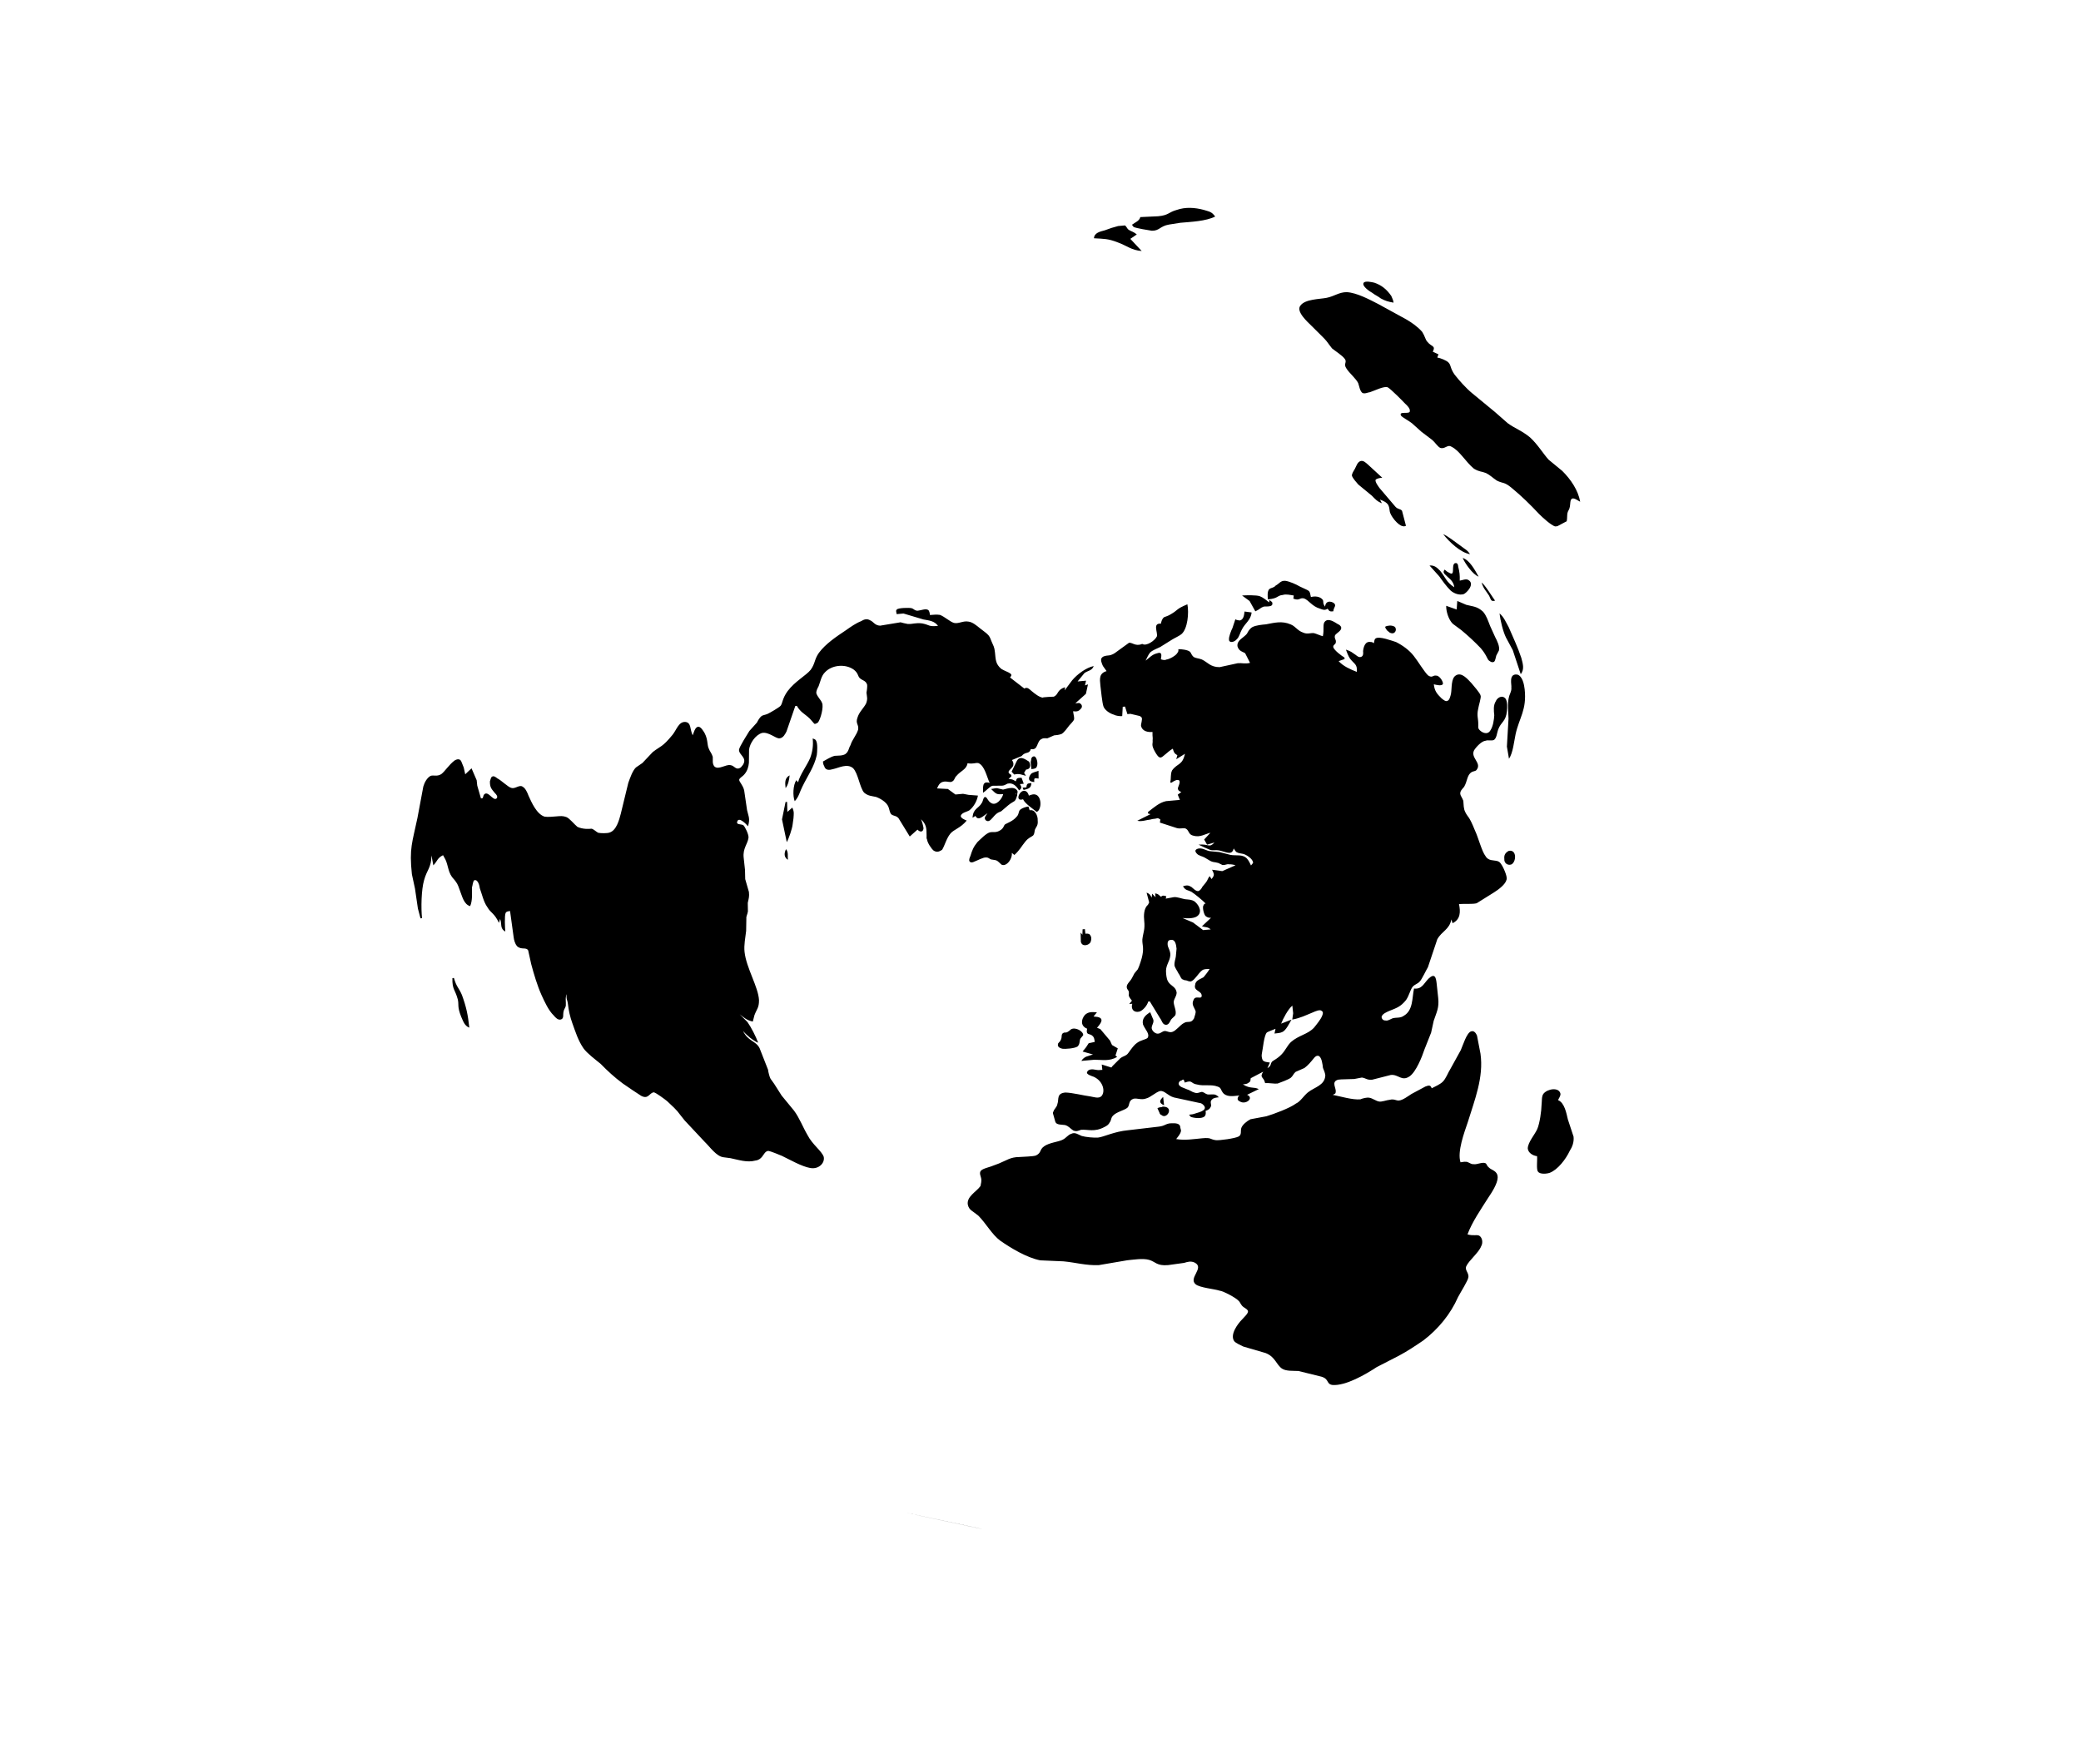 <?xml version="1.0"?><svg width="600" height="508.563" xmlns="http://www.w3.org/2000/svg">
 <title>North Pole Centric Global Map</title>

 <g>
  <title>Layer 1</title>
  <path fill="black" id="path2047" d="m443.171,333.325c0.121,1.102 -0.257,3.813 0.257,4.435c0.532,0.845 2.518,0.665 3.379,0.366c2.351,-0.884 4.69,-3.989 5.776,-6.318c0.764,-1.182 1.278,-2.566 1.111,-4.115l-1.645,-4.982c-0.411,-1.747 -0.963,-4.818 -2.826,-5.544c0.174,-0.462 0.764,-1.185 0.695,-1.848c-0.431,-1.969 -3.72,-1.451 -4.895,-0.006c-0.592,0.723 -0.424,2.267 -0.552,3.17c-0.033,1.79 -0.534,5.403 -1.247,7.028c-0.713,1.622 -2.71,3.81 -2.737,5.598c0.141,1.323 1.562,2.088 2.686,2.213l0,0zm-109.458,-13.821l0.584,1.285c0.026,0.221 0.289,0.642 0.514,0.623c1.49,1.429 3.578,-1.882 1.086,-2.326c-0.225,0.019 -0.687,-0.164 -0.886,0.077c-0.437,0.041 -0.88,0.08 -1.298,0.341l0,0zm1.651,-3.27c-1.009,0.98 -1.375,1.683 0.264,2.428l-0.264,-2.428l0,0zm-26.582,-19.47c-1.619,1.48 -1.496,0.581 -2.325,1.102c-0.617,0.497 -0.103,1.121 -0.668,2.065c-0.174,0.463 -0.816,0.743 -0.764,1.185c-0.148,0.681 0.559,1.063 1.246,1.224c0.906,0.141 3.553,-0.094 4.381,-0.613c0.816,-0.743 0.495,-1.606 0.868,-2.31c0.199,-0.24 0.591,-0.722 0.79,-0.963c0.096,-1.124 -2.275,-2.473 -3.527,-1.689l0,0zm63.828,-6.842l0.237,2.206l-0.257,1.809c2.402,-0.44 3.881,-1.24 6.013,-2.101c0.637,-0.279 1.908,-0.841 2.402,-0.439c0.708,0.385 0.335,1.085 0.161,1.548c-0.346,0.922 -1.721,2.609 -2.313,3.331c-1.792,1.943 -4.438,2.181 -6.674,4.166c-1.202,1.223 -1.522,2.366 -2.73,3.591c-1.2,1.22 -2.062,1.523 -2.679,2.023c-0.59,0.723 -0.096,1.124 -1.348,1.905l0.713,-1.622c-0.681,-0.164 -1.568,-0.084 -2.082,-0.71c-0.288,-0.639 -0.36,-1.305 -0.212,-1.985c0.303,-1.365 0.579,-4.959 1.369,-5.923c0.199,-0.24 1.915,-0.841 2.55,-1.121l-0.295,1.365c0.661,-0.058 1.761,-0.158 2.177,-0.418c1.081,-0.321 2.165,-2.65 2.73,-3.591l-2.992,1.16c0.521,-1.384 1.998,-4.192 3.231,-5.194l0,0zm-59.171,6.645c-0.449,2.05 0.803,1.266 1.561,2.091c0.488,0.401 0.559,1.063 0.63,1.728l-1.741,0.379l-0.765,1.182l-0.983,1.204l2.987,0.848c-1.496,0.579 -2.402,0.437 -3.359,1.863l3.745,-0.337c2.448,0.003 4.285,0.507 6.591,-0.816l-0.488,-0.401l0.668,-2.068l-1.664,-0.964l-0.585,-1.285l-2.801,-3.318l-0.931,-0.363c0.79,-0.963 2.383,-2.669 0.109,-3.132l-1.124,-0.122l0.983,-1.204c-1.349,-0.099 -2.473,-0.222 -3.482,0.761c-1.182,1.442 -1.214,3.229 0.649,3.954l0,0zm-1.304,-28.65l-0.051,1.564l-0.514,-0.622l0.064,2.669c0.392,1.528 2.107,0.928 2.499,0.446c0.418,-0.259 0.54,-1.165 0.495,-1.606c-0.045,-0.44 -0.315,-0.864 -0.559,-1.063c-0.469,-0.183 -0.688,-0.163 -1.131,-0.125l-0.142,-1.323l-0.661,0.061l0,0zm-181.695,14.072c-0.087,3.353 0.796,3.272 1.544,6.106c0.389,1.526 -0.225,2.027 0.99,5.04c0.584,1.288 0.944,2.592 2.338,3.135c-0.401,-3.755 -0.861,-5.942 -2.12,-9.398c-0.899,-2.149 -1.586,-2.309 -2.313,-4.924l-0.439,0.042l0,0zm304.598,-36.696c-1.053,0.54 -1.426,1.242 -1.305,2.344c-0.103,1.127 0.874,1.93 1.953,1.61c1.497,-0.579 1.754,-4.394 -0.648,-3.954l0,0zm-208.42,-0.482c-0.543,1.166 -0.646,2.29 0.552,3.074c-0.118,-1.102 0.202,-2.249 -0.552,-3.074l0,0zm65.119,1.073l0.735,0.603c1.619,-1.484 1.966,-2.409 3.148,-3.851c0.982,-1.204 1.645,-1.262 2.258,-1.763c0.391,-0.482 0.343,-0.925 0.491,-1.606c0.347,-0.925 0.986,-1.204 0.822,-2.749c0.078,-1.345 -0.799,-3.273 -2.318,-2.914l-0.341,-1.084c-0.661,0.059 -1.741,0.379 -2.354,0.879c-0.613,0.502 -0.299,1.366 -1.108,2.108c-0.983,1.202 -2.698,1.802 -3.116,2.062c-0.639,0.283 -0.346,0.925 -1.381,1.687c-1.446,1.021 -2.4,0.437 -3.258,0.739c-1.079,0.318 -2.678,2.023 -3.488,2.765c-1.182,1.442 -1.525,2.367 -2.02,3.974c-0.173,0.459 -0.543,1.162 -0.276,1.586c0.266,0.421 0.928,0.36 1.349,0.099c0.858,-0.298 2.746,-1.359 3.434,-1.198c0.658,-0.061 0.928,0.362 1.393,0.543c0.685,0.16 1.125,0.122 1.59,0.302c0.463,0.183 0.976,0.806 1.465,1.208c1.173,0.562 2.355,-0.88 2.701,-1.802c0.173,-0.463 0.344,-0.925 0.274,-1.586l0,0zm1.281,-17.065l0.026,0.221l-0.248,-0.201l0.222,-0.021l0,0zm1.953,1.609c0.584,1.286 2.736,2.653 3.957,3.66c0.417,-0.26 0.613,-0.501 0.787,-0.962c0.543,-1.165 0.305,-3.374 -0.87,-3.938c-0.706,-0.382 -1.567,-0.081 -2.203,0.198c-0.026,-0.22 -0.315,-0.863 -0.559,-1.065c-1.735,-1.628 -3.906,3.027 -1.112,2.107l0,0zm-9.221,-2.962c1.487,1.427 1.513,1.647 3.498,1.469c-0.303,1.365 -2.069,3.532 -3.515,2.547c-0.951,-0.584 -1.047,-1.468 -1.509,-1.649c-0.709,-0.382 -0.764,1.184 -1.156,1.664c-0.938,1.645 -2.505,1.564 -2.659,4.254l0.835,-0.524c0.848,1.709 2.422,-0.215 3.479,-0.756c-0.196,0.241 -0.591,0.724 -0.762,1.184c-0.154,0.684 0.582,1.288 1.221,1.005c0.636,-0.28 1.4,-1.465 2.011,-1.966c0.617,-0.499 0.835,-0.519 1.474,-0.802c0.613,-0.499 1.423,-1.241 2.04,-1.742c1.843,-1.503 1.936,-0.62 2.582,-2.909c-0.051,-0.441 0.147,-0.682 0.099,-1.124c-0.877,-1.929 -4.037,-0.307 -4.284,-0.506l-1.372,-0.325c-0.463,-0.182 -1.323,0.119 -1.981,0.179l0,0zm10.188,-0.467l-1.102,0.098l0.293,0.642c1.301,-0.339 2.181,-0.419 2.236,-1.985c-1.102,0.099 -1.324,0.119 -1.427,1.245l0,0zm-69.445,4.221l-1.022,5l0.457,2.187l0.918,4.377c0.565,-0.941 1.58,-3.931 1.683,-5.055l0.251,-1.809c0.077,-1.344 0.25,-1.804 -0.334,-3.091l-1.427,1.242l-0.087,-2.89l-0.439,0.038l0,0zm71.728,-5.767c-0.141,-1.325 0.103,-1.123 1.227,-1.002l-0.016,-2.229c-0.639,0.28 -1.519,0.361 -2.136,0.86c-0.983,1.203 -0.86,2.309 0.925,2.371l0,0zm-6.552,-2.979l0.755,0.824c1.519,-0.36 2.008,0.041 3.379,0.366l-0.536,-0.845l0.565,-0.942c1.324,-0.117 1.427,-1.243 0.868,-2.308c-0.245,-0.201 -0.71,-0.382 -0.954,-0.584c-2.374,-1.346 -2.599,0.681 -3.164,1.623l-0.913,1.867l0,0zm5.708,-0.736c0.44,-0.04 0.884,-0.079 1.3,-0.338c0.81,-0.743 0.354,-2.933 -0.36,-3.314c-0.684,-0.162 -1.053,0.54 -1.005,0.981l-0.151,0.685l0.119,1.103l0.096,0.883l0,0zm-70.871,5.467c0.787,-0.962 1.06,-2.549 1.163,-3.674c-1.471,0.803 -1.33,2.127 -1.163,3.674l0,0zm7.811,-14.305c0.212,1.988 -0.038,3.795 -0.732,5.641c-0.887,2.088 -3.026,4.956 -3.475,7.002l-0.511,-0.623c-0.961,1.425 -1.07,4.558 -0.459,6.063c1.201,-1.223 1.477,-2.809 2.216,-4.213c1.456,-3.029 3.398,-5.655 4.144,-9.069c0.128,-0.903 0.308,-3.374 -0.231,-4.217c-0.267,-0.423 -0.488,-0.402 -0.951,-0.584l0,0zm200.76,5.849c1.157,-1.666 1.465,-5.036 1.908,-7.086c1.048,-4.776 3.258,-6.981 2.614,-12.945c-0.141,-1.325 -0.648,-3.955 -2.235,-4.26c-2.473,-0.223 -1.459,3.03 -1.606,3.713c0.071,0.664 -0.103,1.125 -0.277,1.587c-1.084,2.327 -0.577,4.958 -0.539,7.407l-0.469,8.071l0.603,3.514l0,0zm-35.703,-38.055c0.045,0.441 0.288,0.643 0.559,1.064c0.244,0.202 0.489,0.403 0.733,0.604c1.419,0.764 2.158,-0.639 1.618,-1.485c-0.262,-0.422 -1.169,-0.564 -1.611,-0.523c-0.438,0.04 -0.88,0.079 -1.298,0.339l0,0zm32.98,-3.852c0.212,1.988 1.01,5.263 1.863,6.97l1.946,3.616l2.299,6.93c1.182,-1.444 0.554,-3.172 0.167,-4.698c-0.995,-3.033 -2.429,-6.027 -3.622,-8.818c-0.829,-1.487 -1.432,-2.996 -2.654,-4.001l0,0zm-12.186,-3.589l-0.179,2.468l-3.014,-1.068c-0.05,1.568 0.65,3.958 1.897,5.183l2.42,1.79c1.953,1.61 3.932,3.44 5.686,5.288c1.542,1.87 1.611,2.533 2.145,3.376c0.489,0.401 0.976,0.805 1.613,0.524c0.418,-0.26 0.521,-1.384 0.693,-1.847l0.739,-1.404c0.322,-1.143 -0.527,-2.851 -1.086,-3.916l-1.459,-3.214c-0.61,-1.507 -0.976,-2.812 -1.998,-4.058c-1.734,-1.629 -3.057,-1.51 -4.889,-2.016l-2.57,-1.107l0,0zm-61.336,3.049c-0.129,0.904 -0.206,2.25 -1.285,2.57c-0.219,0.02 -1.124,-0.122 -1.369,-0.324l-0.84,2.53c-0.373,0.701 -1.067,2.548 -0.99,3.212c-0.103,1.122 1.439,0.984 2.223,0.022c0.816,-0.742 0.918,-1.867 1.484,-2.809c0.912,-1.866 2.601,-2.688 2.807,-4.935l-2.029,-0.265l0,0zm68.332,-8.362c0.656,1.95 1.117,2.131 2.192,3.819c0.559,1.065 0.411,1.747 1.707,1.408c-0.776,-1.045 -2.941,-4.643 -3.899,-5.227l0,0zm-92.447,11.863c-2.473,-0.223 -0.841,2.53 -1.163,3.673c-0.54,1.165 -3.019,2.948 -4.22,2.163c-0.637,0.281 -1.298,0.341 -1.985,0.178c-0.681,-0.162 -1.17,-0.564 -1.831,-0.504l-3.514,2.546c-0.617,0.501 -1.445,1.021 -2.332,1.1c-0.656,0.06 -1.542,0.138 -1.934,0.622c-0.617,0.499 -0.032,1.785 0.264,2.428l1.047,1.468c-2.158,0.639 -1.992,2.184 -1.78,4.174c0.122,1.103 0.546,5.079 0.861,5.943c0.34,1.086 1.785,2.071 2.929,2.412c0.713,0.385 1.837,0.505 2.498,0.447l0.154,-2.691l0.662,-0.058l0.681,2.17c0.219,-0.022 0.661,-0.06 0.88,-0.08l2.743,0.647c0.244,0.201 0.244,0.201 0.488,0.401c0.289,0.642 -0.25,1.807 -0.18,2.47c0.385,1.525 1.979,1.829 3.302,1.71c-0.032,1.786 0.141,1.325 0.038,2.449c0.122,1.105 -0.54,1.165 0.822,3.495c0.27,0.421 0.829,1.487 1.49,1.427c0.661,-0.059 2.037,-1.744 3.508,-2.545c0.34,1.083 0.365,1.305 1.316,1.89l-0.321,1.143l2.505,-1.562c-0.745,3.412 -2.164,2.647 -3.713,4.793c-0.546,1.165 -0.206,2.25 -0.527,3.393l0.245,0.201l0.835,-0.521l0.637,-0.279c1.959,-0.4 0.437,1.967 0.482,2.409c0.071,0.664 0.54,0.843 1.002,1.026l-1.034,0.76l0.61,1.508l-3.97,0.356c-1.959,0.399 -3.585,1.882 -5.229,3.145l0.051,0.442l0.681,0.162l-3.803,1.903c1.15,0.341 2.647,-0.238 3.752,-0.337c1.079,-0.321 0.88,-0.077 2.184,-0.42l0.706,0.385l-0.128,0.903l4.844,1.571c1.15,0.343 1.985,-0.177 2.698,0.206c0.951,0.584 0.629,1.727 2.222,2.029c1.831,0.505 3.283,-0.516 4.799,-0.876l-1.793,1.946l0.829,1.487l2.158,-0.639c-1.6,1.703 -1.523,0.36 -4.606,0.636c0.707,0.382 2.807,1.307 3.277,1.49c1.15,0.344 1.76,-0.161 3.378,0.366c1.368,0.321 3.032,1.288 3.475,-0.762c0.269,0.424 0.54,0.845 0.783,1.048c0.708,0.382 1.151,0.343 1.839,0.504c0.905,0.142 3.05,1.509 2.954,2.634c-0.199,0.24 -0.398,0.482 -0.59,0.723c-0.297,-0.646 -0.585,-1.285 -1.099,-1.908c-1.265,-1.449 -3.206,-0.829 -4.798,-1.134l-3.206,-0.826l-2.473,-0.225c-1.343,-0.103 -2.101,-0.925 -3.424,-0.807c-0.443,0.039 -1.079,0.318 -1.028,0.761c0.045,0.44 0.533,0.845 0.777,1.044c1.419,0.764 0.905,0.141 3.058,1.509c1.194,0.784 1.612,0.524 2.762,0.867l1.175,0.565c0.906,0.142 1.079,-0.321 1.985,-0.18c0.437,-0.038 1.343,0.103 1.811,0.286l-3.828,1.68l-2.936,-0.404c0.584,1.285 0.829,1.487 -0.154,2.688l-0.54,-0.841c-0.591,0.719 -0.54,1.163 -1.131,1.885l-0.983,1.202c-0.173,0.462 -0.764,1.185 -1.208,1.223c-0.661,0.061 -1.413,-0.764 -1.908,-1.165c-0.951,-0.585 -1.393,-0.546 -2.473,-0.225c0.809,1.266 1.227,1.005 2.395,1.567c0.957,0.584 3.398,2.595 4.157,3.421c-0.225,0.019 -0.443,0.039 -0.617,0.501c-0.392,0.482 0.038,2.45 0.552,3.07c0.488,0.404 0.957,0.584 1.612,0.527l-2.627,2.467c1.15,0.34 1.567,0.08 2.544,0.886l-2.204,0.196l-2.909,-2.19l-3.032,-1.291c1.131,0.122 2.916,0.187 3.969,-0.356c1.889,-1.06 0.99,-3.209 -0.475,-4.416c-0.951,-0.585 -1.613,-0.524 -2.737,-0.646c-0.906,-0.142 -2.299,-0.687 -3.186,-0.608l-2.402,0.44l0.154,-0.684c-0.688,-0.161 -0.932,-0.363 -1.548,0.138c-0.733,-0.604 -0.752,-0.822 -1.658,-0.964l0.116,1.102l-1.002,-1.024l-0.096,1.124c-0.54,-0.845 -0.565,-1.063 -1.49,-1.426l0.745,2.83l-0.366,0.703c-1.227,1.002 -1.214,3.232 -1.067,4.558c0.283,2.65 -0.308,3.373 -0.533,5.399c-0.058,1.564 0.456,2.187 0.032,4.458c-0.122,0.903 -0.964,3.431 -1.336,4.134l-0.983,1.201l-0.739,1.403c-0.373,0.704 -0.983,1.204 -1.355,1.908c-0.347,0.922 0.141,1.326 0.411,1.747c0.366,1.304 -0.565,0.941 0.97,2.813l-0.784,0.961l0.88,-0.08c-0.495,1.606 0.507,2.634 2.023,2.274c1.079,-0.322 2.261,-1.764 2.583,-2.91l0.443,-0.039l2.967,4.863c0.514,0.623 0.636,1.728 1.542,1.869c0.906,0.142 1.247,-0.78 1.619,-1.484c0.392,-0.482 0.81,-0.742 1.201,-1.223c0.546,-1.163 -0.526,-2.852 -0.424,-3.977c0.122,-0.902 0.739,-1.403 0.841,-2.527c-0.167,-1.545 -1.317,-1.889 -2.075,-2.715c-0.758,-0.822 -0.848,-1.705 -0.97,-2.81c-0.264,-2.432 0.989,-3.212 1.22,-5.239c0.077,-1.346 -0.681,-2.168 -0.777,-3.054c-0.07,-0.662 0.077,-1.343 0.739,-1.404c1.522,-0.36 1.708,1.41 1.83,2.512l-0.206,2.248c-0.122,0.906 -0.494,1.606 -0.372,2.71c0.315,0.865 0.829,1.488 1.117,2.13c0.514,0.622 0.585,1.288 1.073,1.689c0.463,0.18 0.706,0.379 1.15,0.341c0.463,0.183 0.925,0.362 1.368,0.324c1.079,-0.322 2.19,-2.429 3.218,-3.186c0.617,-0.504 1.523,-0.36 2.184,-0.421c-0.372,0.704 -1.355,1.908 -1.747,2.387c-0.835,0.52 -2.357,0.879 -2.434,2.226c-0.469,1.828 1.953,1.609 1.901,3.173c-0.103,1.125 -1.811,-0.283 -2.332,1.102c-0.739,1.404 0.238,2.211 0.578,3.296c0.071,0.662 -0.295,1.362 -0.449,2.047c-0.932,1.645 -1.715,0.6 -2.968,1.381c-1.054,0.543 -2.21,2.206 -3.289,2.528c-0.854,0.298 -1.593,-0.306 -2.255,-0.248c-0.88,0.08 -1.619,1.487 -3.083,0.279c-1.49,-1.429 0.206,-2.248 -0.161,-3.555l-0.899,-2.149c-1.252,0.781 -2.479,1.786 -2.068,3.534c0.61,1.503 2.075,2.71 1.31,3.892c-0.617,0.501 -1.94,0.62 -2.968,1.382c-1.252,0.783 -2.556,3.128 -2.974,3.392c-0.617,0.501 -1.278,0.559 -1.888,1.059l-2.216,2.206c-0.193,0.241 -0.193,0.241 -0.392,0.482l-2.762,-0.868l0.167,1.545c-1.105,0.099 -1.105,0.099 -2.011,-0.041c-0.681,-0.164 -2.03,-0.264 -2.376,0.658c-0.373,0.704 1.465,1.208 1.934,1.388c2.807,1.31 3.359,4.381 2.158,5.608c-0.81,0.739 -2.204,0.196 -3.109,0.055c-2.037,-0.264 -5.242,-1.092 -7.246,-1.134c-2.647,0.235 -1.799,1.943 -2.313,3.328c-0.129,0.905 -0.964,1.426 -1.112,2.107c-0.2,0.24 -0.173,0.462 -0.148,0.684c-0.025,-0.221 0.726,2.611 0.7,2.39c0.315,0.864 1.863,0.726 2.769,0.867c1.143,0.341 1.439,0.986 2.389,1.571c0.932,0.36 1.349,0.099 2.21,-0.199c1.979,-0.18 3.868,0.768 6.81,-0.836c0.636,-0.279 1.252,-0.78 1.426,-1.242c0.591,-0.719 0.296,-1.365 1.105,-2.107c1.009,-0.983 2.968,-1.382 4.002,-2.143c0.81,-0.742 0.226,-2.027 1.722,-2.608c1.079,-0.318 2.275,0.466 3.771,-0.116c1.297,-0.341 2.698,-1.802 4.002,-2.142c1.323,-0.119 2.145,1.368 3.983,1.872l7.291,1.573c0.225,-0.019 0.687,0.164 0.932,0.366c1.953,1.606 -0.861,2.306 -1.94,2.628c-0.86,0.298 -1.079,0.317 -1.965,0.398c0.25,0.2 0.269,0.421 0.514,0.623c0.932,0.363 3.18,0.608 3.995,-0.135c0.392,-0.482 0.347,-0.925 0.277,-1.586c0.854,-0.298 1.272,-0.559 1.619,-1.484c-0.071,-0.661 -0.366,-1.304 0.25,-1.805c0.392,-0.482 1.272,-0.562 1.94,-0.623c-1.028,-1.242 -1.862,-0.723 -3.212,-0.826c-0.68,-0.16 -0.951,-0.584 -1.638,-0.744c-0.661,0.061 -1.272,0.562 -2.203,0.199c-0.687,-0.164 -1.42,-0.768 -2.1,-0.928c-0.714,-0.382 -2.525,-0.665 -2.422,-1.79c0.173,-0.463 0.372,-0.703 0.809,-0.742c0.2,-0.24 0.418,-0.26 0.642,-0.283l0.315,0.868c2.352,-0.88 1.586,0.302 3.623,0.565c1.831,0.504 3.989,-0.135 5.852,0.591c1.151,0.34 0.777,1.044 1.78,2.068c1.221,1.009 2.962,0.627 4.503,0.488c-0.192,0.241 -0.416,0.264 -0.391,0.482c-0.373,0.704 0.116,1.105 0.585,1.285c1.656,0.967 4.118,-1.037 2.011,-1.962l3.385,-1.641c-1.638,-0.745 -2.448,-0.003 -4.6,-1.372c1.106,-0.099 1.323,-0.119 2.134,-0.861l0.128,-0.905l3.584,-1.882c-1.136,1.886 0.143,1.326 0.572,3.296c1.106,-0.099 2.473,0.221 3.579,0.125c0.86,-0.302 3.211,-1.182 3.828,-1.683c0.61,-0.501 0.764,-1.182 1.374,-1.683l2.551,-1.121c1.034,-0.761 1.819,-1.724 2.608,-2.688c0.391,-0.482 0.784,-0.963 1.472,-0.8c0.925,0.363 1.162,2.573 1.258,3.456c0.295,0.642 0.61,1.503 0.681,2.168c-0.136,2.91 -3.193,3.408 -5.036,4.911c-1.227,1.002 -2.165,2.647 -3.443,3.209c-1.645,1.262 -6.354,3.023 -8.513,3.662l-4.58,0.857c-1.053,0.543 -2.279,1.545 -2.626,2.467c-0.348,0.925 0.211,1.988 -0.842,2.528c-1.054,0.543 -5.441,1.156 -6.566,1.038c-1.811,-0.286 -1.201,-0.787 -3.848,-0.55c-2.422,0.219 -5.043,0.678 -7.541,0.231c0.391,-0.482 1.182,-1.446 1.33,-2.126c0.173,-0.462 -0.07,-0.665 -0.122,-1.105c-0.02,-0.219 -0.071,-0.661 -0.315,-0.864c-0.514,-0.623 -2.275,-0.466 -2.936,-0.405c-1.523,0.36 -1.253,0.781 -3.675,0.999l-8.139,0.954c-3.964,0.354 -7.131,1.979 -8.673,2.117c-1.105,0.099 -3.578,-0.125 -4.728,-0.469c-0.931,-0.363 -1.907,-1.169 -2.962,-0.626c-1.079,0.321 -1.426,1.242 -2.697,1.801c-1.279,0.563 -3.7,0.781 -5.152,1.802c-1.446,1.022 -0.69,1.847 -2.383,2.667c-0.858,0.302 -3.746,0.337 -4.85,0.436c-2.448,-0.002 -3.675,1 -5.81,1.86l-2.355,0.88c-0.857,0.298 -2.598,0.678 -2.967,1.381c-0.37,0.7 0.167,1.545 0.238,2.21c0.07,0.661 -0.078,1.343 -0.229,2.027c-1.153,1.664 -4.124,3.045 -3.639,5.457c0.385,1.526 1.291,1.667 3,3.074c2.245,2.252 3.925,5.447 6.343,7.237c3.126,2.174 7.648,4.891 11.515,5.659l6.713,0.289c3.597,0.344 6.36,1.214 10.137,1.096l8.3,-1.413c1.766,-0.158 4.387,-0.617 6.224,-0.113c1.838,0.504 2.197,1.811 5.505,1.513l4.606,-0.636c1.079,-0.318 1.94,-0.62 3.109,-0.055c2.839,1.529 -1.972,4.413 0.225,6.225c1.221,1.005 5.261,1.31 6.88,1.833c1.125,0.123 4.67,2.033 5.429,2.859c0.487,0.401 0.532,0.845 1.046,1.468c0.507,0.623 1.664,0.964 1.734,1.629c0.071,0.661 -1.354,1.905 -1.747,2.386c-1.207,1.223 -3.545,4.333 -2.228,6.222c0.514,0.622 1.908,1.165 2.621,1.548l6.43,1.876c2.787,1.089 3.025,3.299 4.715,4.484c1.195,0.787 3.18,0.607 4.748,0.69l6.629,1.635c2.306,0.688 1.343,2.11 3.153,2.393c3.823,0.328 9.69,-3.099 12.805,-5.161l6.328,-3.244c2.531,-1.342 4.811,-2.887 7.092,-4.429c4.323,-3.286 7.863,-7.619 10.008,-12.495c0.739,-1.403 2.833,-4.716 2.962,-5.617c0.295,-1.365 -1.126,-2.13 -0.579,-3.292c0.713,-1.629 3.591,-3.893 4.279,-5.737c0.572,-0.944 0.404,-2.489 -0.554,-3.074c-0.925,-0.363 -1.542,0.138 -3.379,-0.366c1.388,-3.691 3.899,-7.263 5.988,-10.574c0.963,-1.422 2.684,-4.031 2.717,-5.816c0.007,-2.008 -1.787,-2.072 -2.538,-2.894c-0.733,-0.603 -0.565,-1.066 -1.028,-1.249c-0.925,-0.36 -2.402,0.44 -3.307,0.298c-0.663,0.058 -1.15,-0.343 -1.613,-0.523c-0.713,-0.382 -1.568,-0.084 -2.23,-0.026c-0.995,-3.032 1.079,-8.57 2.095,-11.56c1.978,-6.421 4.625,-12.906 3.667,-19.732l-1.015,-5.261c-0.288,-0.646 -0.822,-1.487 -1.683,-1.189c-1.298,0.341 -2.442,4.234 -2.981,5.396l-2.981,5.399c-0.764,1.182 -1.26,2.788 -2.268,3.771c-0.811,0.743 -2.089,1.301 -3.141,1.841c-0.341,-1.083 -0.976,-0.803 -1.837,-0.501l-3.997,2.143c-0.834,0.521 -2.478,1.783 -3.584,1.882c-0.88,0.08 -1.394,-0.543 -2.691,-0.206c-0.88,0.08 -2.377,0.661 -3.065,0.497c-0.905,-0.141 -1.882,-0.944 -2.788,-1.085c-0.68,-0.164 -1.984,0.177 -2.621,0.456c-2.205,0.199 -5.655,-0.832 -7.934,-1.295c0.418,-0.26 0.86,-0.298 0.816,-0.742c0.322,-1.143 -1.439,-2.993 0.719,-3.633c0.219,-0.019 0.661,-0.061 0.88,-0.08l3.77,-0.116l2.187,-0.418c1.124,0.123 1.419,0.765 2.961,0.627l5.416,-1.378c2.21,-0.2 3.102,1.953 5.389,0.408c1.863,-1.281 3.617,-5.679 4.285,-7.744l1.926,-4.856l0.746,-3.411c0.84,-2.531 1.605,-3.713 1.296,-6.585l-0.449,-4.198c-0.192,-1.766 -0.552,-3.074 -2.371,-1.349c-1.406,1.465 -1.901,3.07 -4.149,2.827c-0.597,2.73 -0.219,6.263 -2.943,7.847c-1.034,0.761 -2.183,0.417 -3.256,0.739c-0.643,0.279 -1.479,0.803 -1.941,0.62c-0.661,0.057 -1.149,-0.344 -1.22,-1.005c0.123,-0.903 1.62,-1.484 2.261,-1.764c2.134,-0.86 3.213,-1.182 4.786,-3.106c0.957,-1.426 1.059,-2.55 1.824,-3.732c0.784,-0.963 1.472,-0.802 2.256,-1.763c0.59,-0.723 1.676,-3.051 2.241,-3.993l2.697,-8.048c1.305,-2.348 3.49,-2.766 4.061,-5.718l0.34,1.086c2.332,-1.102 2.313,-3.33 1.857,-5.518c1.323,-0.119 4.015,0.084 5.094,-0.235l5.003,-3.125c1.253,-0.784 3.316,-2.307 3.611,-3.672c0.346,-0.922 -1.086,-3.915 -1.6,-4.538c-0.264,-0.421 -0.507,-0.623 -0.976,-0.803c-1.151,-0.343 -2.666,0.017 -3.495,-1.471c-1.028,-1.246 -2.165,-5.604 -3.012,-7.313c-1.825,-4.519 -1.946,-3.616 -2.802,-5.324c-0.559,-1.064 -0.456,-2.189 -0.579,-3.294c-0.313,-0.862 -0.827,-1.485 -0.872,-1.929c-0.098,-0.883 0.519,-1.384 1.111,-2.105c0.932,-1.646 0.789,-2.971 1.799,-3.954c0.809,-0.742 1.522,-0.358 1.888,-1.061c1.356,-1.905 -1.92,-3.395 -0.816,-5.502c0.565,-0.943 2.165,-2.647 3.269,-2.747c0.855,-0.298 1.568,0.082 2.422,-0.216c0.836,-0.522 0.894,-2.088 1.24,-3.011c0.86,-2.308 2.21,-2.205 2.538,-5.355c0.103,-1.125 0.154,-2.692 -0.38,-3.535c-1.028,-1.247 -2.473,-0.225 -2.82,0.699c-0.764,1.182 -0.597,2.73 -0.456,4.055c-0.078,1.344 -0.328,3.151 -1.092,4.334c-0.932,1.646 -2.84,0.479 -3.379,-0.364c-0.264,-0.423 -0.09,-0.884 -0.141,-1.327c0.031,-1.787 -0.482,-2.409 -0.033,-4.456c0.123,-0.904 0.963,-3.432 0.701,-3.854c-0.078,-0.663 -2.102,-2.933 -2.609,-3.558c-1.001,-1.025 -2.807,-3.316 -4.476,-2.274c-1.472,0.8 -1.164,3.673 -1.439,5.258c-0.149,0.682 -0.451,2.047 -1.112,2.107c-0.411,0.26 -1.149,-0.344 -1.631,-0.745c-1.247,-1.227 -2.004,-2.051 -2.216,-4.039c0.681,0.161 2.518,0.666 2.646,-0.238c-0.096,-0.883 -1.142,-2.351 -2.029,-2.27c-0.905,-0.142 -1.028,0.761 -2.23,-0.022c-0.976,-0.805 -3.142,-4.402 -4.169,-5.649c-1.29,-1.669 -3.218,-3.056 -5.106,-4.002c-1.144,-0.341 -4.864,-1.794 -5.897,-1.031c-0.418,0.26 -0.348,0.922 -0.521,1.383c-0.244,-0.199 -0.489,-0.401 -0.925,-0.362c-1.593,-0.303 -2.062,1.523 -2.165,2.648c0.045,0.441 0.141,1.326 -0.496,1.606c-0.642,0.279 -1.131,-0.122 -1.62,-0.525c-1.195,-0.784 -1.22,-1.005 -2.833,-1.529c0.315,0.864 0.63,1.728 1.164,2.571c1.296,1.669 2.177,1.588 1.971,3.839c-1.857,-0.726 -3.957,-1.651 -5.229,-3.1l1.716,-0.6l-0.046,-0.44c-0.706,-0.384 -3.128,-2.173 -3.224,-3.056c-0.071,-0.663 0.809,-0.744 0.739,-1.406c0.154,-0.682 -0.559,-1.064 -0.212,-1.988c0.59,-0.723 1.868,-1.283 1.772,-2.167c-0.051,-0.442 -0.539,-0.843 -1.001,-1.025c-0.952,-0.584 -2.641,-1.77 -3.649,-0.788c-0.809,0.742 -0.199,2.248 -0.648,4.295c-0.688,-0.16 -1.863,-0.725 -2.545,-0.886c-0.905,-0.142 -1.96,0.398 -3.135,-0.164c-1.618,-0.525 -2.197,-1.811 -3.591,-2.356c-2.569,-1.107 -4.728,-0.466 -7.13,-0.027c-1.099,0.098 -2.866,0.257 -3.919,0.797c-0.836,0.522 -1.209,1.223 -1.575,1.925c-0.981,1.204 -2.923,1.823 -2.729,3.589c0.385,1.528 1.734,1.63 2.221,2.03l1.407,2.775c-1.517,0.358 -2.23,-0.022 -3.546,0.095l-5.223,1.136c-2.672,0.018 -3.501,-1.469 -5.139,-2.214c-0.925,-0.363 -1.586,-0.304 -2.299,-0.686c-0.733,-0.602 -0.803,-1.265 -1.048,-1.468c-0.514,-0.621 -2.762,-0.867 -3.423,-0.807c0.045,0.443 0.07,0.663 -0.322,1.143c-0.372,0.704 -2.261,1.766 -3.141,1.844c-0.417,0.26 -1.105,0.099 -1.567,-0.082l0.123,-0.904c0.103,-1.122 -0.56,-1.063 -1.413,-0.764c-1.305,0.34 -2.088,1.302 -3.122,2.064c0.373,-0.702 0.719,-1.625 1.31,-2.347c0.81,-0.742 1.889,-1.063 2.942,-1.603l3.334,-2.083c0.835,-0.521 2.114,-1.083 2.724,-1.583c1.843,-1.504 2.229,-6.22 1.747,-8.63c-3.411,1.419 -2.506,1.561 -4.812,2.884c-0.835,0.521 -1.278,0.561 -1.914,0.84c-0.611,0.502 -0.765,1.185 -0.913,1.866l0,0zm23.396,-8.12l2.172,1.59l1.656,2.972c1.273,-0.56 1.446,-1.021 2.308,-1.321c0.416,-0.26 3.16,0.385 2.523,-1.341c-0.244,-0.202 -0.487,-0.403 -0.731,-0.603l-0.148,0.682c-0.733,-0.603 -1.709,-1.408 -2.641,-1.771c-0.932,-0.361 -4.042,-0.305 -5.139,-0.207l0,0zm7.465,1.115c3.083,-0.276 2.55,-1.121 4.317,-1.279c0.854,-0.302 2.221,0.023 3.128,0.164l-0.123,0.903c1.857,0.726 1.741,-0.379 3.11,-0.056c1.394,0.545 2.248,2.254 4.547,2.938c0.925,0.365 1.394,0.545 2.23,0.024c0.532,0.845 0.758,0.826 1.638,0.745c0.103,-1.124 0.738,-1.405 0.443,-2.047c-0.288,-0.644 -2.614,-1.55 -2.813,0.7c-0.784,-1.047 -0.366,-1.307 -0.655,-1.948c-0.784,-1.047 -2.351,-1.129 -3.432,-0.809c-0.456,-2.189 -0.166,-1.547 -3.218,-3.056c-0.957,-0.584 -3.057,-1.51 -4.188,-1.632c-1.343,-0.103 -1.689,0.821 -2.744,1.362c-0.59,0.723 -1.278,0.56 -1.888,1.062c-0.592,0.721 -0.449,2.047 -0.353,2.931l0,0zm46.587,-9.757l2.788,3.097c1.048,1.466 2.094,2.934 3.34,4.159c0.976,0.805 2.371,1.349 3.669,1.01c0.86,-0.301 3.461,-2.987 1.336,-4.135c-0.708,-0.381 -1.767,0.159 -2.422,0.218c0.051,-1.566 -0.045,-2.449 -0.431,-3.976c-0.045,-0.442 -0.141,-1.325 -1.003,-1.025c-1.053,0.541 0.187,3.774 -1.477,2.808l-0.706,-0.382l-0.733,-0.603c-0.789,0.962 0.141,1.325 0.9,2.148c0.976,0.807 1.727,1.63 1.875,2.955c-2.395,-1.571 -2.536,-2.894 -4.078,-4.763c-0.996,-1.026 -1.729,-1.63 -3.059,-1.512l0,0zm9.565,-2.195c0.603,1.506 2.967,4.863 4.587,5.386c-1.099,-1.908 -2.512,-4.682 -4.587,-5.386l0,0zm-163.219,16.206c0.661,-0.059 1.545,-0.138 1.984,-0.178l5.75,1.714c1.593,0.303 3.161,0.386 4.207,1.853c-2.865,0.259 -2.255,-0.244 -4.529,-0.708c-2.03,-0.264 -2.647,0.238 -4.214,0.154c-0.906,-0.142 -1.368,-0.322 -2.056,-0.483l-5.903,0.975c-1.567,-0.082 -1.908,-1.166 -2.84,-1.529c-0.951,-0.584 -1.811,-0.284 -2.647,0.238c-1.49,0.58 -2.942,1.601 -4.391,2.624c-2.701,1.802 -5.816,3.867 -7.76,6.494c-1.352,1.905 -1.015,2.991 -2.367,4.895c-1.374,1.684 -4.541,3.306 -6.681,6.176c-1.551,2.146 -1.41,3.471 -1.998,4.193c-0.395,0.48 -3.119,2.064 -3.758,2.343c-0.636,0.279 -1.297,0.339 -1.715,0.601c-0.613,0.501 -0.983,1.203 -1.355,1.906l-2.184,2.425c-0.565,0.942 -2.859,4.493 -2.984,5.398c-0.055,1.566 2.47,2.232 1.137,4.358c-0.196,0.24 -0.392,0.481 -0.589,0.723c-1.448,1.021 -1.837,-0.506 -2.961,-0.627c-1.372,-0.323 -3.411,1.421 -4.632,0.415c-0.758,-0.824 -0.434,-1.967 -0.526,-2.851c-0.341,-1.084 -0.829,-1.486 -1.144,-2.35c-0.562,-1.067 -0.115,-3.114 -1.677,-5.204c-0.802,-1.265 -1.731,-1.628 -2.447,-0.001l-0.521,1.383c-0.874,-1.927 -0.38,-3.534 -1.973,-3.839c-2.029,-0.262 -2.649,2.247 -3.831,3.69c-2.949,3.611 -3.44,3.209 -5.699,4.971l-2.996,3.169l-1.869,1.283c-1.005,0.982 -1.674,3.049 -2.191,4.434l-2.162,8.892c-0.472,1.824 -1.266,4.798 -3.202,5.415c-0.637,0.279 -2.647,0.238 -3.331,0.077c-0.71,-0.382 -1.22,-1.005 -1.905,-1.169c-0.661,0.061 -2.428,0.218 -4.066,-0.527c-0.976,-0.802 -2.268,-2.473 -3.199,-2.832c-0.928,-0.366 -1.811,-0.286 -2.691,-0.206c-1.105,0.096 -2.647,0.237 -3.553,0.096c-2.299,-0.685 -3.784,-4.121 -4.658,-6.05c-0.314,-0.864 -0.899,-2.15 -1.609,-2.532c-0.976,-0.805 -2.155,0.639 -3.305,0.297c-0.906,-0.143 -2.91,-2.192 -4.082,-2.757c-0.245,-0.201 -0.98,-0.803 -1.394,-0.543c-0.44,0.038 -0.569,0.944 -0.739,1.403c-0.032,1.788 0.46,2.189 1.481,3.437c0.244,0.2 1.002,1.025 0.385,1.526c-1.028,0.761 -2.512,-2.674 -3.668,-1.009c-0.174,0.463 -0.148,0.683 -0.347,0.922l-0.44,0.041l-1.066,-3.695l-0.164,-1.547l-1.484,-3.435l-1.818,1.724l-0.434,-1.969l-0.607,-1.506c-0.341,-1.084 -1.22,-1.005 -2.056,-0.486c-1.645,1.264 -2.782,3.15 -3.81,3.911c-1.252,0.782 -2.206,0.198 -3.064,0.498c-1.054,0.541 -1.793,1.945 -2.117,3.09l-1.696,9.072c-1.468,7.046 -2.405,8.691 -1.596,16.201l0.893,4.157l0.839,5.723l0.748,2.832l0.443,-0.041c-0.308,-2.871 -0.218,-8.232 0.598,-10.981c0.797,-2.968 2.069,-3.53 2.133,-7.105l0.527,2.855c1.204,-1.228 1.111,-2.11 2.801,-2.929c0.562,1.063 0.806,1.266 1.169,2.573c0.341,1.082 0.434,1.965 0.995,3.032c0.56,1.063 1.022,1.246 1.558,2.09c0.514,0.62 0.851,1.706 1.165,2.57c0.611,1.507 1.092,3.919 2.926,4.423c0.717,-1.625 0.505,-3.613 0.53,-5.402c0.173,-0.463 0.254,-1.805 0.668,-2.066c1.079,-0.322 1.516,1.648 1.586,2.309c0.63,1.728 1.089,3.919 2.136,5.383c1.095,1.911 1.956,1.61 3.388,4.603l0.324,-1.143c0.608,1.506 -0.157,2.691 1.507,3.655c-0.096,-0.884 -0.276,-4.657 0.09,-5.361c0.174,-0.463 0.836,-0.521 1.279,-0.559l1.028,7.49c0.093,0.884 0.43,1.969 0.944,2.593c1.246,1.227 2.695,0.202 3.253,1.268l0.87,3.935c0.748,2.833 1.793,6.309 2.955,8.878c0.877,1.93 2.043,4.503 3.534,5.929c0.514,0.623 1.269,1.449 2.126,1.146c0.861,-0.298 0.521,-1.384 0.668,-2.065c0.128,-0.903 0.543,-1.163 0.694,-1.847c0.103,-1.125 -0.264,-2.432 0.302,-3.373c-0.295,1.365 0.167,1.545 0.312,2.871c0.19,1.766 0.623,3.736 1.256,5.461c0.945,2.595 1.648,4.982 3.232,7.294c1.05,1.468 3.469,3.257 4.934,4.464c2.004,2.049 3.979,3.88 6.398,5.669l2.885,1.973l2.395,1.571c2.127,1.146 2.352,-0.884 3.674,-1c0.687,0.161 3.103,1.95 3.835,2.554c3.713,3.459 2.492,2.454 5.055,5.569l5.781,6.17c1.49,1.427 3.34,4.163 5.374,4.423l2.033,0.267c2.274,0.466 4.818,1.352 7.195,0.69c0.884,-0.08 1.497,-0.579 1.892,-1.06c0.589,-0.723 0.935,-1.645 1.819,-1.725c0.905,0.142 3.01,1.067 3.937,1.432c2.348,1.125 5.673,3.058 8.169,3.501c2.498,0.447 4.291,-1.499 3.88,-3.247c-0.63,-1.728 -3.27,-3.498 -4.68,-6.27c-1.365,-2.329 -2.309,-4.921 -3.871,-7.012l-3.584,-4.362l-2.146,-3.376l-1.047,-1.467c-0.269,-0.421 -0.655,-1.947 -0.726,-2.612l-2.453,-6.247c-1.118,-2.129 -3.328,-1.93 -4.76,-4.924c1.024,1.246 2.981,2.855 4.372,3.398c-0.629,-1.728 -2.04,-4.5 -3.09,-5.968l-2.245,-2.251c1.22,1.005 2.197,1.811 3.79,2.113l0.469,-1.828c0.694,-1.847 1.33,-2.126 1.314,-4.355c-0.183,-3.774 -3.669,-9.26 -4.166,-13.898c-0.216,-1.988 0.231,-4.034 0.459,-6.061l0.061,-3.575c-0.071,-0.662 0.321,-1.147 0.449,-2.047l-0.041,-2.45c0.298,-1.365 0.472,-1.828 0.331,-3.155l-1.067,-3.693l-0.064,-2.672l-0.382,-3.533c-0.286,-2.65 1.14,-3.893 1.391,-5.699c0.128,-0.905 -1.015,-3.257 -1.507,-3.658c-0.71,-0.382 -2.226,-0.022 -1.686,-1.185c0.543,-1.163 2.544,0.886 3.058,1.509c0.642,-2.287 0.154,-2.691 -0.279,-4.659l-0.839,-5.723c-0.385,-1.527 -1.362,-2.33 -1.436,-2.993c0.151,-0.683 0.812,-0.743 1.596,-1.704c0.79,-0.963 1.112,-2.107 1.214,-3.231l0.038,-3.795c0.248,-1.806 1.773,-4.173 3.713,-4.793c1.96,-0.398 3.96,1.651 5.062,1.553c1.105,-0.1 1.645,-1.262 2.017,-1.966l2.544,-7.365l0.443,-0.041c1.095,1.911 2.245,2.253 3.733,3.681l1.271,1.447c0.245,0.201 0.662,-0.06 1.079,-0.32c0.784,-0.962 1.728,-4.615 1.17,-5.68c-0.315,-0.864 -1.291,-1.669 -1.632,-2.753c-0.07,-0.663 0.299,-1.365 0.668,-2.066c0.521,-1.386 0.794,-2.972 1.799,-3.954c1.992,-2.186 5.961,-2.543 8.38,-0.752c1.224,1.005 1.07,1.688 1.584,2.311c0.758,0.824 1.859,0.726 2.222,2.032c0.048,0.442 -0.051,1.566 -0.202,2.248c0.144,1.325 0.408,1.747 -0.109,3.132c-0.739,1.404 -1.965,2.406 -2.463,4.012c-0.69,1.847 0.437,1.969 0.161,3.554c-0.495,1.606 -1.699,2.83 -2.194,4.435c-0.569,0.943 -0.472,1.826 -1.499,2.588c-0.836,0.52 -2.184,0.419 -3.064,0.497c-1.3,0.339 -2.332,1.102 -3.385,1.642c0.045,0.443 0.093,0.883 0.36,1.305c0.366,1.305 1.468,1.206 2.544,0.886c1.741,-0.377 4.047,-1.701 5.759,-0.293c1.487,1.429 1.94,5.626 3.209,7.072c1.22,1.005 2.104,0.927 3.475,1.25c0.928,0.363 1.639,0.745 2.371,1.349c1.709,1.407 1.17,2.571 1.946,3.616c0.733,0.602 1.372,0.326 2.127,1.148l3.24,5.283l2.233,-1.984c0.758,0.825 1.641,0.744 1.741,-0.38c-0.07,-0.661 -0.43,-1.965 -0.726,-2.611c1.49,1.429 1.61,2.534 1.603,4.541c0.048,0.44 -0.125,0.903 0.144,1.327c0.094,0.879 1.166,2.57 1.898,3.173c0.954,0.581 1.59,0.302 2.425,-0.219c0.764,-1.182 1.211,-3.231 2.39,-4.673c0.986,-1.204 2.945,-1.602 4.716,-3.771c-0.463,-0.18 -1.857,-0.723 -1.709,-1.407c0.346,-0.922 1.67,-1.041 2.505,-1.562c1.228,-1.002 2.165,-2.648 2.439,-4.232l-2.695,-0.206l-1.59,-0.303l-2.207,0.2l-2.171,-1.591l-3.135,-0.165c0.54,-1.163 0.912,-1.867 2.236,-1.985c0.661,-0.06 1.59,0.305 2.008,0.045c0.857,-0.302 0.761,-1.185 1.378,-1.686c1.179,-1.444 2.916,-1.823 3.17,-3.63c1.811,0.283 2.207,-0.197 3.109,-0.056c1.859,0.724 2.438,4.018 3.289,5.727c-2.3,-0.685 -1.867,1.282 -1.921,2.848c0.836,-0.521 1.819,-1.723 2.676,-2.024l2.891,-0.036c0.661,-0.06 0.857,-0.299 1.497,-0.58c1.519,-0.358 2.521,0.666 3.324,1.932c0.836,-0.521 0.787,-0.963 0.25,-1.807l1.102,-0.099l-0.63,-1.726c-1.102,0.098 -1.349,-0.103 -1.67,1.04c-0.951,-0.583 -0.951,-0.583 -2.078,-0.705l0.812,-0.74l-0.051,-0.443c-1.882,-0.946 0.277,-1.585 0.598,-2.73c0.151,-0.683 -0.115,-1.103 -0.385,-1.526l2.772,-1.141c1.179,-1.442 2.181,-0.418 2.676,-2.024c2.274,0.466 1.526,-2.366 3.244,-2.967c0.414,-0.26 1.098,-0.098 1.542,-0.138c0.636,-0.279 1.272,-0.559 1.914,-0.84c0.88,-0.079 1.324,-0.117 2.177,-0.419c0.836,-0.52 1.6,-1.703 2.191,-2.424c0.392,-0.484 1.201,-1.224 1.375,-1.687c0.148,-0.682 -0.142,-1.323 -0.257,-2.429c0.905,0.141 1.567,0.082 2.152,-0.639c0.617,-0.501 0.521,-1.385 -0.411,-1.747c-0.219,0.021 -0.88,0.08 -1.098,0.099l3.044,-2.727l0.598,-2.73l-0.861,0.3l0.302,-1.365l-2.429,0.219c0.392,-0.482 1.574,-1.925 1.966,-2.407c1.034,-0.762 2.158,-0.639 2.679,-2.026c-2.178,0.419 -4.856,2.444 -6.232,4.128l-2.146,2.868l0.129,-0.903c-2.158,0.641 -2.018,1.966 -2.853,2.487l-0.417,0.259c0.661,-0.059 -3.771,0.116 -3.083,0.279c-1.127,-0.123 -2.348,-1.127 -3.325,-1.934c-0.735,-0.603 -1.243,-1.225 -2.078,-0.704l-4.13,-3.197c0.391,-0.482 0.591,-0.723 0.103,-1.126c-0.488,-0.402 -1.638,-0.745 -2.592,-1.329c-1.712,-1.407 -1.632,-2.753 -1.848,-4.74c-0.186,-1.766 -0.411,-1.747 -1.015,-3.254c-0.293,-0.644 -0.341,-1.085 -0.855,-1.708c-0.511,-0.623 -1.708,-1.407 -2.441,-2.011c-0.976,-0.803 -2.197,-1.809 -3.324,-1.932c-1.59,-0.302 -2.817,0.7 -4.192,0.376c-1.15,-0.342 -2.638,-1.77 -4.031,-2.314c-0.906,-0.142 -2.008,-0.042 -2.891,0.036c-0.048,-0.442 -0.144,-1.325 -0.607,-1.506c-0.707,-0.382 -1.985,0.178 -2.866,0.257c-0.883,0.079 -1.175,-0.564 -1.859,-0.726c-0.685,-0.161 -3.797,-0.104 -4.192,0.376c-0.418,0.261 -0.123,0.903 -0.077,1.345l0,0zm157.579,-23.06c1.805,2.291 5.03,5.347 7.747,5.773c-0.802,-1.267 -1.49,-1.427 -2.467,-2.232c-1.439,-0.986 -3.886,-2.997 -5.28,-3.541l0,0zm-17.654,-8.897l-0.559,-1.065c0.932,0.361 1.863,0.724 2.397,1.569c0.288,0.642 0.34,1.084 0.411,1.747c0.141,1.325 2.46,4.24 3.803,4.341c0.467,0.182 0.443,-0.038 0.885,-0.079l-1.137,-4.358c-0.514,-0.623 -1.149,-0.342 -1.906,-1.166l-4.587,-5.388c-0.27,-0.423 -1.291,-1.669 -1.144,-2.35c0.391,-0.482 1.497,-0.581 1.94,-0.619l-4.201,-3.861c-0.489,-0.403 -1.247,-1.227 -2.107,-0.927c-0.855,0.3 -1.177,1.444 -1.55,2.145c-0.366,0.704 -0.957,1.425 -0.887,2.088c0.315,0.865 1.318,1.889 1.827,2.512l3.912,3.217c1.001,1.026 1.509,1.649 2.903,2.194l0,0zm57.166,-0.447c-0.578,-3.294 -2.699,-6.448 -5.184,-8.901l-3.912,-3.218c-1.51,-1.648 -3.141,-4.401 -5.364,-6.432c-2.44,-2.011 -4.277,-2.515 -6.449,-4.105l-3.693,-3.238l-6.591,-5.43c-1.709,-1.407 -3.738,-3.679 -5.03,-5.346c-1.318,-1.89 -0.945,-2.592 -1.703,-3.416c-0.514,-0.623 -2.371,-1.349 -3.276,-1.49l0.346,-0.923l-1.638,-0.745c0.912,-1.866 -0.366,-1.305 -1.658,-2.972c-0.514,-0.623 -0.603,-1.509 -1.412,-2.773c-1.267,-1.447 -2.956,-2.634 -4.614,-3.599l-8.042,-4.409c-2.596,-1.328 -6.144,-3.241 -9.053,-3.425c-2.23,-0.023 -3.655,1.22 -5.84,1.638c-1.958,0.4 -6.192,0.334 -7.548,2.239c-1.374,1.684 2.069,4.721 3.315,5.948l3.488,3.477c1.003,1.026 1.291,1.669 2.313,2.914c0.983,0.805 2.884,1.973 3.669,3.016c0.777,1.045 -0.521,1.386 0.526,2.852c0.804,1.266 2.763,2.875 3.349,4.161c0.315,0.864 0.456,2.189 1.189,2.793c0.706,0.382 1.542,-0.14 2.203,-0.2c1.079,-0.319 4.247,-1.941 5.197,-1.357c0.952,0.583 4.201,3.859 4.96,4.685c0.487,0.401 1.484,1.426 1.336,2.11c0.121,1.103 -3.354,-0.147 -2.525,1.34c0.269,0.423 2.396,1.569 3.128,2.173l2.71,2.433l3.148,2.393c0.733,0.604 1.535,1.869 2.248,2.252c1.394,0.544 2.107,-1.081 3.309,-0.298c2.344,1.127 4.027,4.323 6.469,6.334c1.658,0.966 2.074,0.705 3.468,1.25c1.175,0.564 1.935,1.388 3.128,2.173c1.883,0.946 2.037,0.264 4.234,2.074c2.929,2.412 5.423,4.866 7.934,7.54c1.001,1.025 3.468,3.257 4.619,3.599c0.219,-0.019 0.436,-0.038 0.661,-0.059l2.525,-1.341c0,0 0.225,-0.022 0.199,-0.241c0.147,-0.682 0.051,-1.566 0.199,-2.249c0.154,-0.682 0.572,-0.942 0.695,-1.847c0.148,-0.681 0.007,-2.008 0.642,-2.287c0.643,-0.281 1.863,0.724 2.326,0.906l0,0zm-53.813,-57.394c-0.096,-0.884 -0.34,-1.084 -0.655,-1.948c-1.318,-1.889 -2.782,-3.095 -4.864,-3.802c-0.68,-0.16 -2.735,-0.646 -3.108,0.056c-0.565,0.942 1.83,2.513 2.536,2.895c0.733,0.603 1.664,0.966 2.397,1.57c1.419,0.764 2.1,0.926 3.693,1.228l0,0zm-86.37,-18.565c2.917,0.183 4.015,0.085 6.803,1.172c2.544,0.887 4.034,2.314 6.951,2.499l-3.27,-3.498l1.863,-1.281c-0.976,-0.805 -1.413,-0.766 -2.371,-1.349c-0.488,-0.402 -0.533,-0.845 -1.021,-1.247c-0.443,0.041 -1.548,0.138 -1.985,0.178c-1.304,0.339 -2.377,0.661 -3.873,1.24c-1.305,0.339 -3.039,0.718 -3.097,2.285l0,0zm13.368,-6.106c-0.322,1.143 -1.401,1.463 -2.435,2.224c0.244,0.201 0.269,0.423 0.514,0.623c0.713,0.382 4.336,0.949 5.242,1.092c2.229,0.023 2.306,-1.321 4.927,-1.78l3.282,-0.517c3.083,-0.278 7.297,-0.432 10.047,-1.794c-1.047,-1.466 -1.708,-1.409 -3.321,-1.932c-2.524,-0.666 -5.216,-0.87 -7.791,0.029c-2.377,0.66 -2.281,1.543 -5.37,1.821l-5.094,0.235l0,0zm-46.83,377.979c-51.493,-10.994 10.475,2.182 0,0l0,0z"/>
 </g>
</svg>